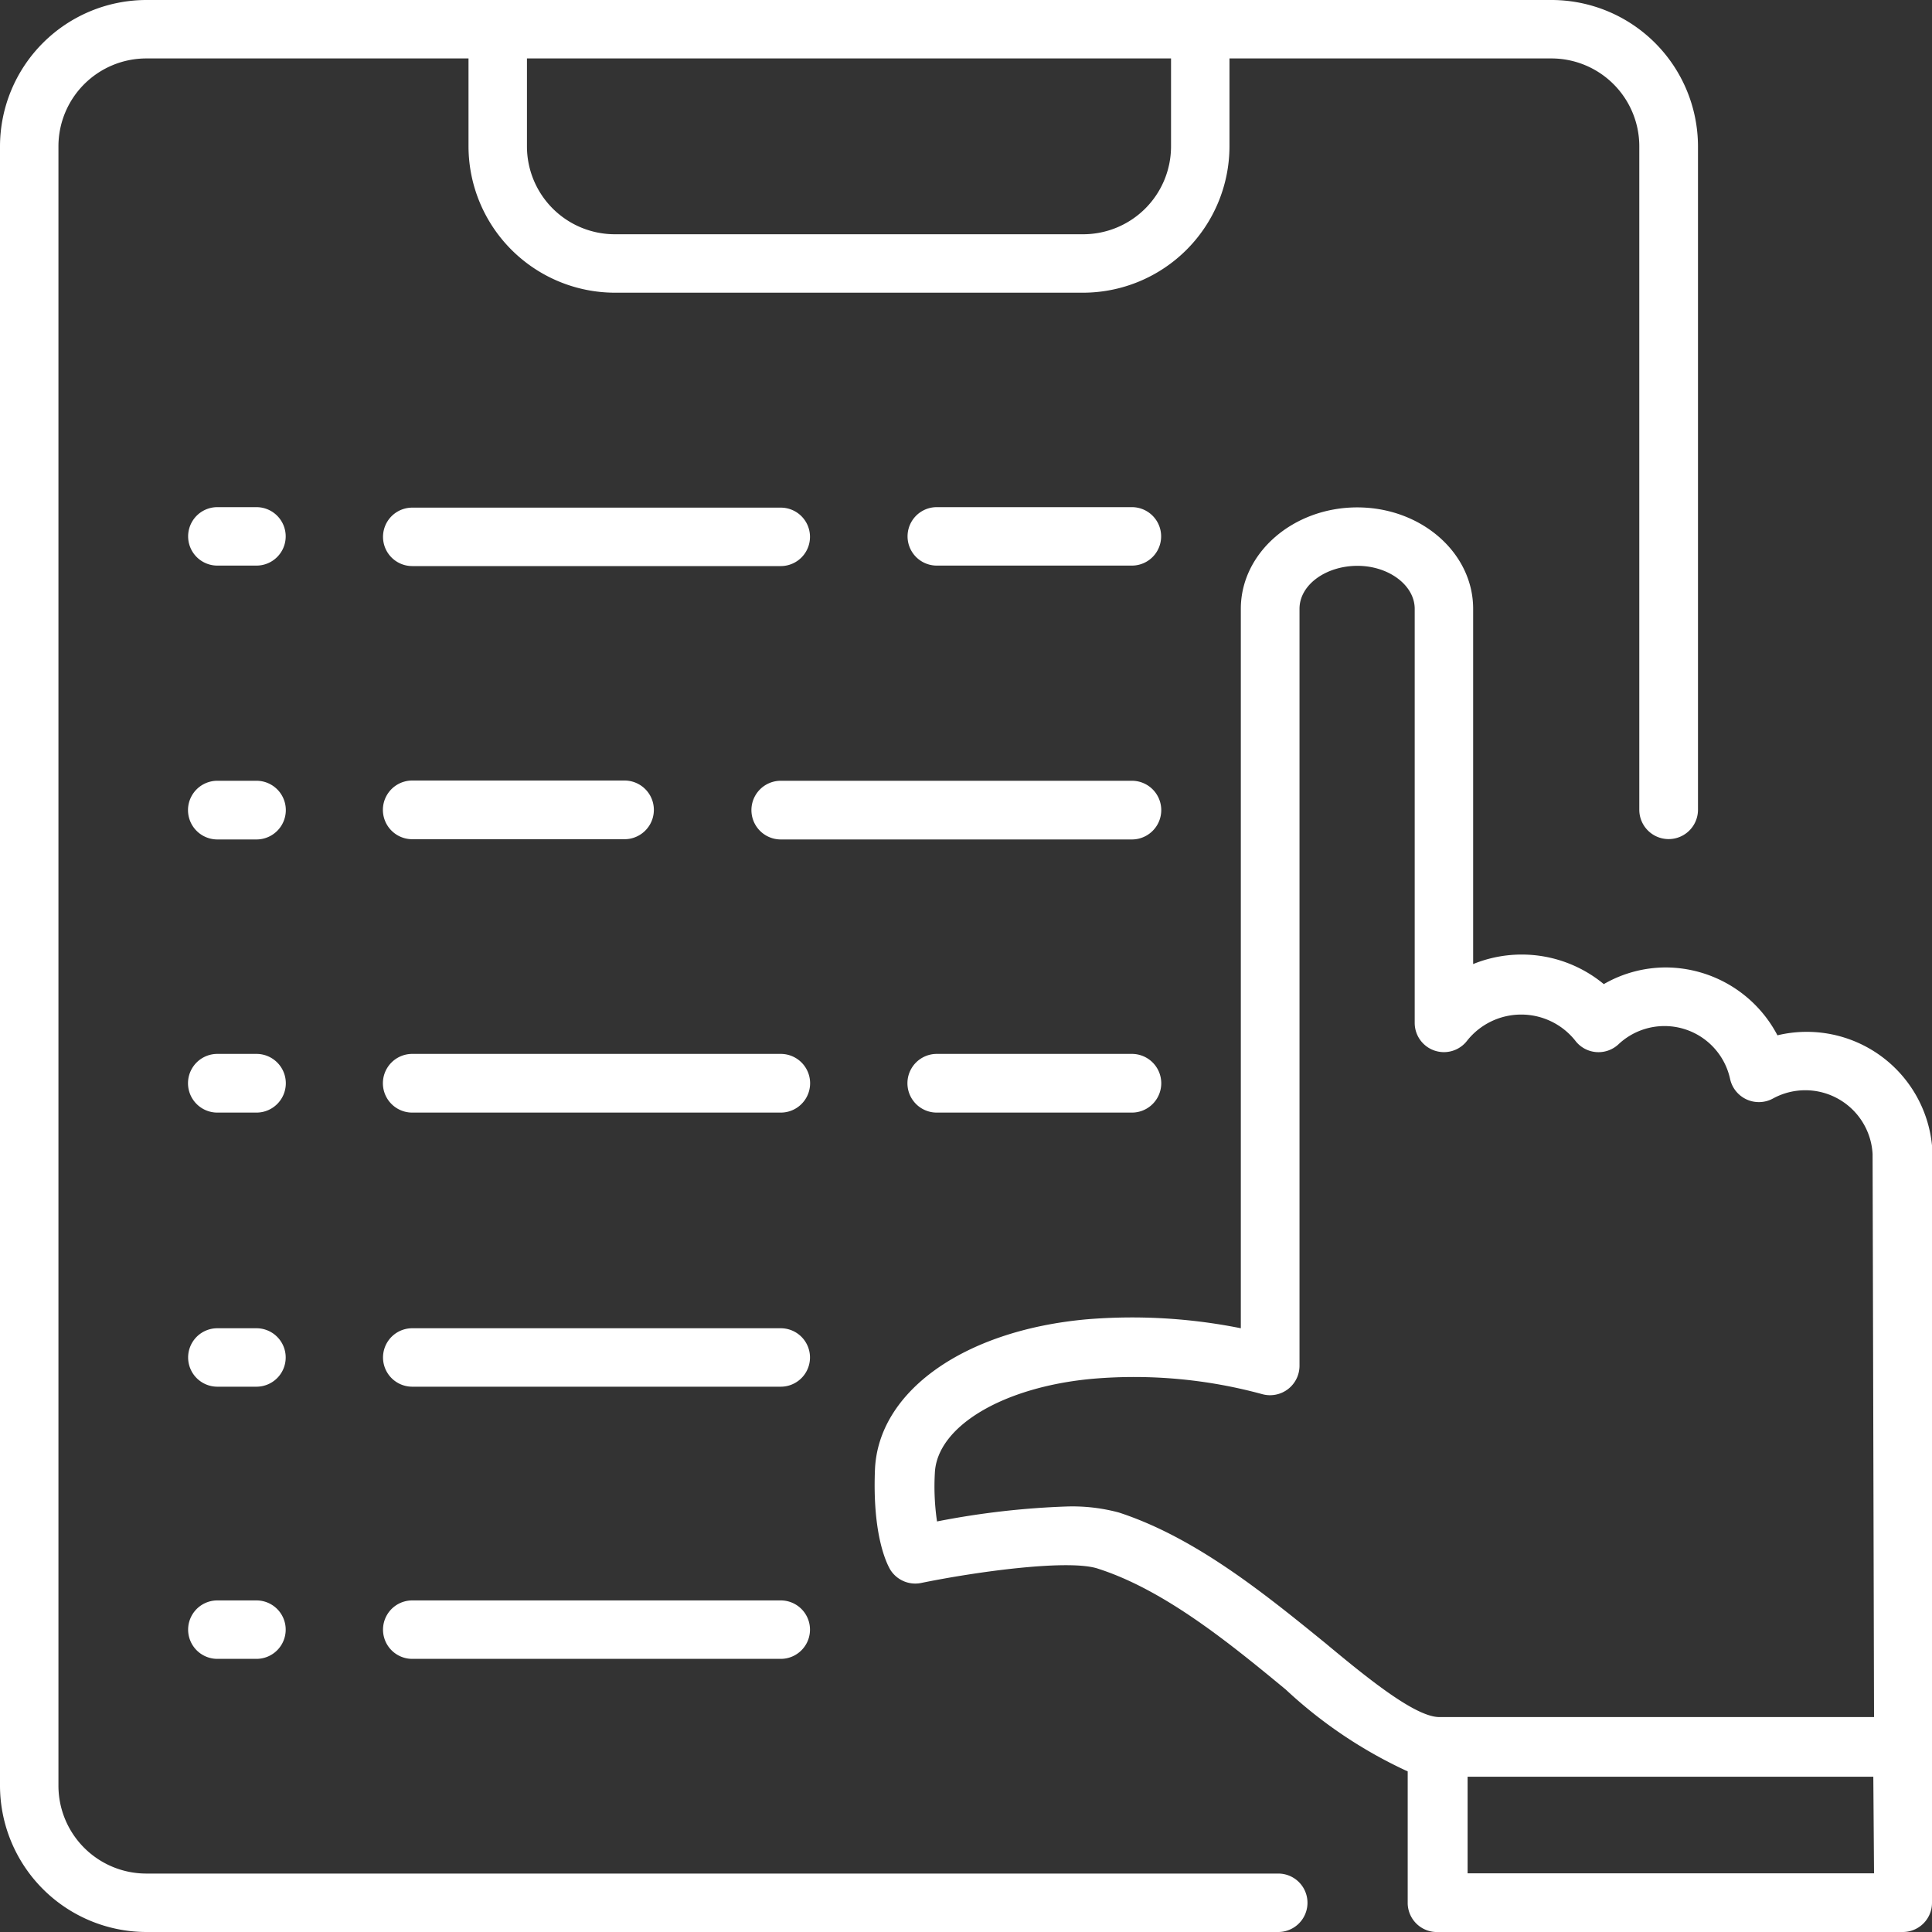<svg id="Слой_1" data-name="Слой 1" xmlns="http://www.w3.org/2000/svg" viewBox="0 0 80 80"><rect x="0" y="0" width="80" height="80" fill="#333333" stroke="none"/><defs><style>.cls-1{fill:#fff;}</style></defs><title>program</title><path class="cls-1" d="M52.93,77.58H6.06a3.64,3.64,0,0,1-3.64-3.64V6.06A3.64,3.64,0,0,1,6.06,2.42H19.4V6.06a6.07,6.07,0,0,0,6.06,6.06H44.85a6.07,6.07,0,0,0,6.06-6.06V2.42H64.24a3.64,3.64,0,0,1,3.64,3.64V33.53a1.21,1.21,0,0,0,2.43,0V6.06A6.07,6.07,0,0,0,64.24,0H6.06A6.07,6.07,0,0,0,0,6.06V73.94A6.07,6.07,0,0,0,6.06,80H52.93a1.21,1.21,0,1,0,0-2.42ZM21.82,2.42H48.49V6.06A3.64,3.64,0,0,1,44.85,9.7H25.46a3.64,3.64,0,0,1-3.64-3.64Z"/><path class="cls-1" d="M46.87,21H38.79a1.21,1.21,0,1,0,0,2.42h8.08a1.21,1.21,0,0,0,0-2.42Z"/><path class="cls-1" d="M17.07,23.44H32.33a1.21,1.21,0,1,0,0-2.42H17.07a1.21,1.21,0,1,0,0,2.42Z"/><path class="cls-1" d="M10.61,21H9a1.21,1.21,0,0,0,0,2.42h1.62a1.21,1.21,0,0,0,0-2.42Z"/><path class="cls-1" d="M46.87,32.33H32.33a1.21,1.21,0,0,0,0,2.43H46.87a1.21,1.21,0,0,0,0-2.43Z"/><path class="cls-1" d="M17.07,34.75h8.79a1.21,1.21,0,1,0,0-2.43H17.07a1.21,1.21,0,1,0,0,2.43Z"/><path class="cls-1" d="M10.61,32.33H9a1.21,1.21,0,0,0,0,2.43h1.62a1.21,1.21,0,0,0,0-2.43Z"/><path class="cls-1" d="M46.87,43.64H38.79a1.21,1.21,0,1,0,0,2.43h8.08a1.21,1.21,0,0,0,0-2.43Z"/><path class="cls-1" d="M32.33,43.64H17.07a1.21,1.21,0,1,0,0,2.43H32.33a1.21,1.21,0,1,0,0-2.43Z"/><path class="cls-1" d="M10.61,43.64H9a1.21,1.21,0,0,0,0,2.43h1.62a1.21,1.21,0,0,0,0-2.43Z"/><path class="cls-1" d="M32.33,55H17.07a1.21,1.21,0,1,0,0,2.42H32.33a1.21,1.21,0,1,0,0-2.42Z"/><path class="cls-1" d="M10.61,55H9a1.21,1.21,0,0,0,0,2.42h1.62a1.21,1.21,0,0,0,0-2.42Z"/><path class="cls-1" d="M32.33,66.27H17.07a1.21,1.21,0,1,0,0,2.42H32.33a1.21,1.21,0,1,0,0-2.42Z"/><path class="cls-1" d="M10.61,66.27H9a1.21,1.21,0,0,0,0,2.42h1.62a1.21,1.21,0,0,0,0-2.42Z"/><path class="cls-1" d="M80,47.43a5.21,5.21,0,0,0-6.4-4.56A5.24,5.24,0,0,0,69,40.06a5.15,5.15,0,0,0-2.59.69A5.33,5.33,0,0,0,61,39.92V25.21c0-2.32-2.15-4.2-4.8-4.2s-4.82,1.88-4.82,4.2V55A22.85,22.85,0,0,0,45,54.63c-5.11.46-8.64,3-8.77,6.23-.11,2.76.51,3.92.63,4.13a1.22,1.22,0,0,0,1.27.56c2.34-.48,6.17-1,7.35-.59,2.73.88,5.4,3.05,7.76,5a19.06,19.06,0,0,0,5.05,3.39v5.48A1.21,1.21,0,0,0,59.56,80H78.79A1.21,1.21,0,0,0,80,78.79v-31A2.7,2.7,0,0,0,80,47.43Zm-2.4,30.14H60.77v-4h16.8Zm0-6.47h-18c-1,0-3-1.63-4.73-3.07-2.52-2.05-5.38-4.37-8.54-5.4a7.41,7.41,0,0,0-2.14-.25A33.8,33.8,0,0,0,38.8,63a9.94,9.94,0,0,1-.09-2c.08-1.94,2.84-3.58,6.56-3.91a20.17,20.17,0,0,1,7,.64,1.22,1.22,0,0,0,1.54-1.17V25.21c0-1,1.1-1.78,2.4-1.78s2.37.81,2.37,1.78V42.35a1.21,1.21,0,0,0,2.18.73,2.86,2.86,0,0,1,4.46,0,1.21,1.21,0,0,0,1.8.16,2.78,2.78,0,0,1,4.62,1.44,1.22,1.22,0,0,0,1.77.81,2.79,2.79,0,0,1,4.13,2.3Z"/></svg>